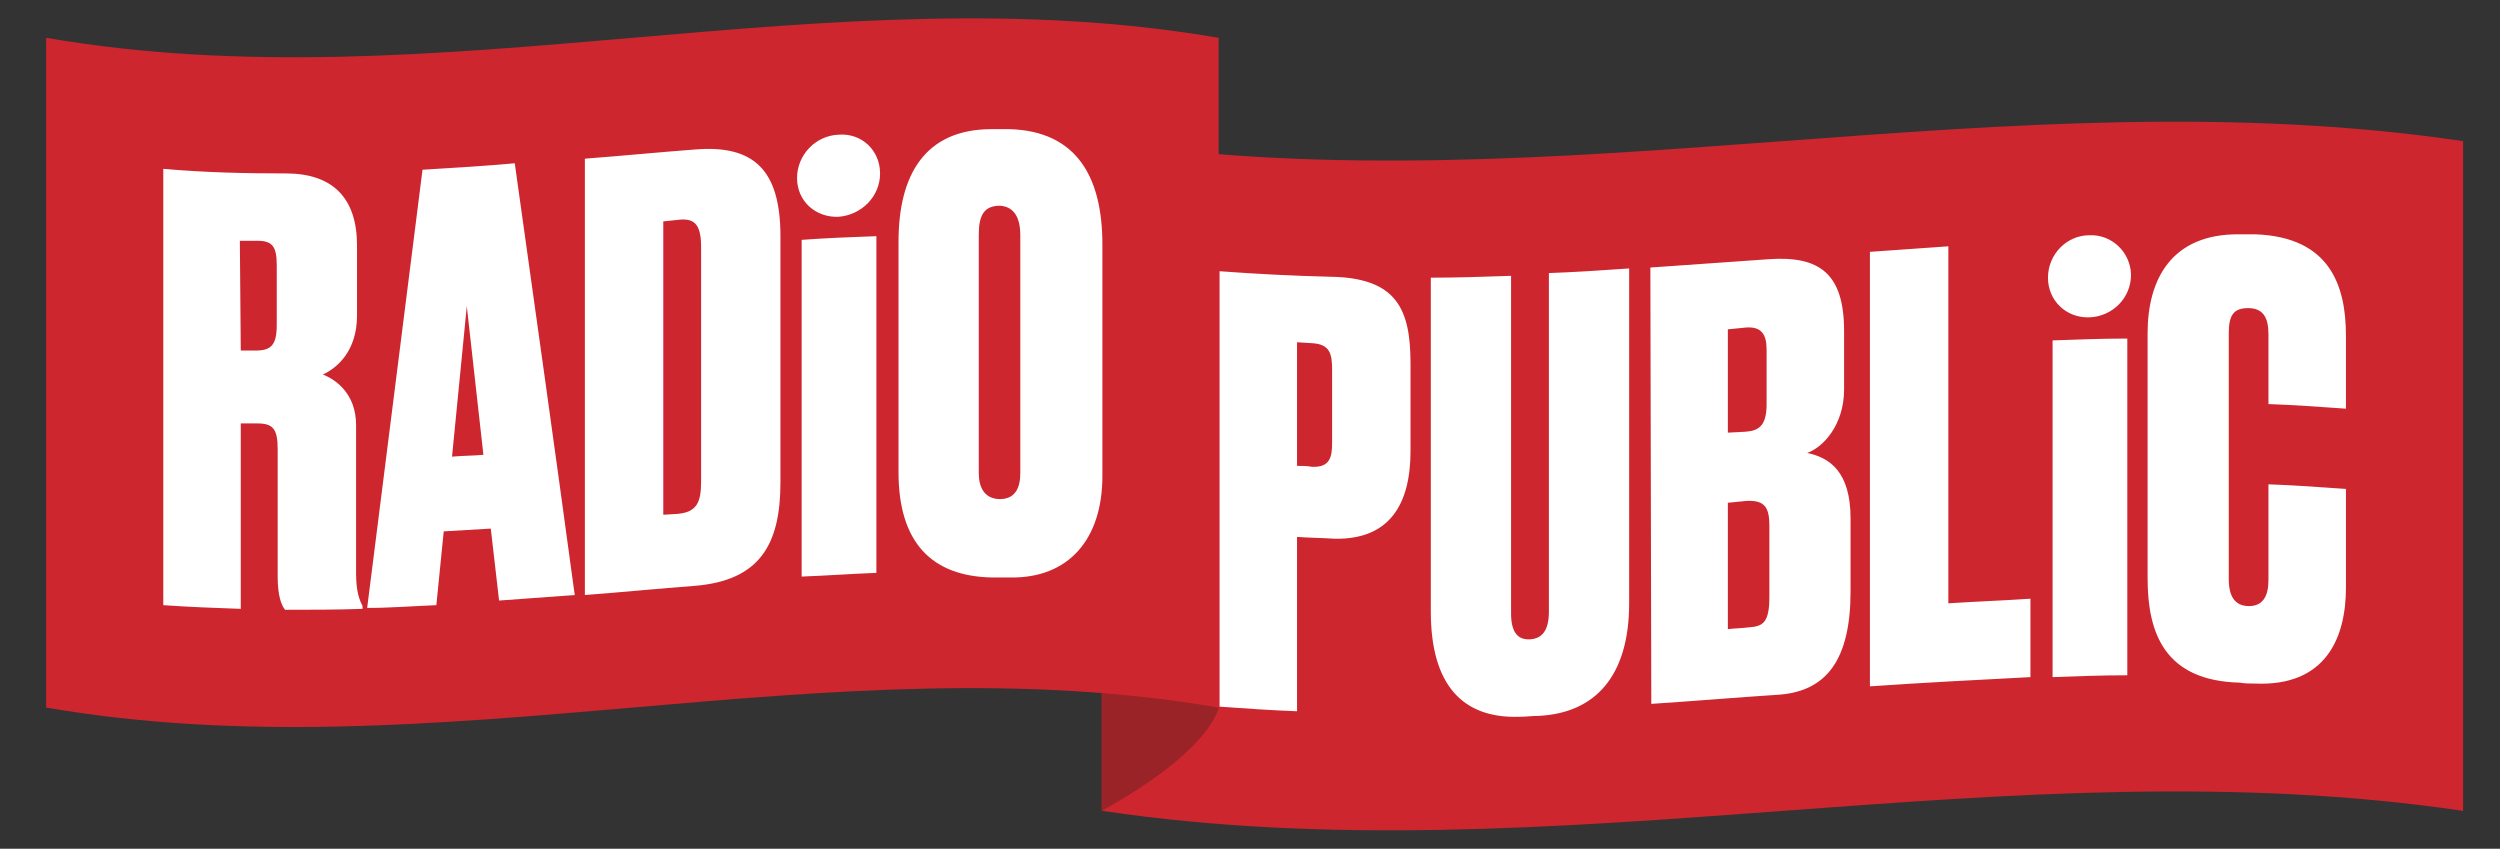 <?xml version="1.0" encoding="UTF-8"?> <svg xmlns="http://www.w3.org/2000/svg" xmlns:xlink="http://www.w3.org/1999/xlink" version="1.1" id="Layer_1" x="0px" y="0px" viewBox="0 0 271 92" style="enable-background:new 0 0 271 92;" xml:space="preserve"><rect x="0" y="0" width="271" height="92" fill="#333333" stroke="none"/> <style type="text/css"> .st0{fill:#CE262F;} .st1{fill:#FFFFFF;} .st2{fill:#992326;} </style> <g> <path class="st0" d="M267,87.9c-49.2-7.3-98.3,7.3-147.5,0V15.3c49.2,7.3,98.3-7.3,147.5,0V87.9z"></path> <path class="st1" d="M140.6,50.5c0.5,0,1.1,0,1.6,0.1c2,0.1,2.2-1.1,2.2-2.6v-7.9c0-1.7-0.2-2.8-2.2-2.9l-1.6-0.1V50.5L140.6,50.5z M140.6,58.2v18.9c-2.8-0.1-5.6-0.3-8.4-0.5V29.4c4,0.3,8,0.5,12,0.6c7.2,0.1,8.7,3.5,8.7,9.4v9.5c0,5.8-2.3,9.6-8.2,9.5 C143.2,58.3,141.9,58.3,140.6,58.2z M155.1,30.1c2.9,0,5.8-0.1,8.7-0.2v36.6c0,2,0.7,2.9,2.1,2.8c1.3-0.1,2-1,2-3V29.6 c2.9-0.1,5.8-0.3,8.7-0.5v36.3c0,7.9-3.7,11.9-9.8,12.2c-0.7,0-1.4,0.1-2.1,0.1c-6.2,0.2-9.6-3.5-9.6-11.4V30.1 M187.3,54.5v13.7 c0.8-0.1,1.6-0.1,2.3-0.2c1.5-0.1,2.2-0.5,2.2-3.3v-7.7c0-2-0.5-2.8-2.5-2.7L187.3,54.5 M187.3,35.7v11.2l1.9-0.1 c1.5-0.1,2.3-0.7,2.3-3v-5.9c0-1.7-0.6-2.5-2.2-2.4L187.3,35.7 M178.9,29c4.2-0.3,8.5-0.6,12.8-0.9c5.6-0.4,8.2,1.6,8.2,7.8v6.3 c0,3.9-2.3,6.3-4,6.9c2.4,0.5,4.7,2,4.7,7.1v7.9c0,7.4-2.6,10.8-7.7,11.2c-4.6,0.3-9.3,0.7-13.9,1L178.9,29 M211.2,26.7v38.7 c3-0.2,6-0.3,8.9-0.5v8.5c-5.8,0.3-11.6,0.6-17.4,1V27.3C205.6,27.1,208.4,26.9,211.2,26.7 M245.9,52.5c2.8,0.1,5.6,0.3,8.4,0.5 v10.7c0,5.6-2.3,10.7-9.8,10.4c-0.6,0-1.1,0-1.7-0.1c-8.1-0.2-10-5.3-10-11.3V36.1c0-5.7,2.5-10.8,10-10.7c0.6,0,1.1,0,1.7,0 c8.1,0.3,9.8,5.6,9.8,11v7.9c-2.8-0.2-5.6-0.4-8.4-0.5v-7.6c0-1.8-0.6-2.8-2.2-2.8c-1.6,0-2.1,0.8-2.1,2.7v26.7 c0,1.9,0.7,2.9,2.2,2.9c1.5,0,2.1-1.1,2.1-2.8V52.5L245.9,52.5z M230.6,73.2c-2.7,0-5.4,0.1-8.1,0.2V36.9c2.7-0.1,5.4-0.2,8.1-0.2 V73.2z M231,29.8c0,2.5-2,4.5-4.5,4.6c-2.5,0.1-4.5-1.8-4.5-4.3c0-2.5,2-4.6,4.5-4.6c2.4-0.1,4.4,1.8,4.5,4.2 C231,29.7,231,29.8,231,29.8"></path> <path class="st2" d="M132.1,76.7c0,0-0.7,4.6-12.7,11.2V50.2L132.1,76.7z"></path> <path class="st0" d="M132.1,76.7c-42.4-7.3-84.7,7.3-127.1,0V4.1c42.4,7.3,84.7-7.3,127.1,0V76.7z"></path> <path class="st1" d="M26.1,38c0.5,0,1.1,0,1.6,0c1.7,0,2.3-0.6,2.3-2.8v-6.4c0-2-0.4-2.7-2.1-2.7c-0.6,0-1.3,0-1.9,0L26.1,38 L26.1,38z M26.1,66c-2.8-0.1-5.6-0.2-8.4-0.4V18.3c4.4,0.4,8.9,0.5,13.3,0.5c5.1,0,7.7,2.7,7.7,7.8v7.6c0,3.9-2.2,5.7-3.7,6.4 c1.3,0.5,3.6,2,3.6,5.5v16.1c0,2,0.4,2.9,0.7,3.5V66c-2.8,0.1-5.6,0.1-8.4,0.1c-0.4-0.5-0.8-1.5-0.8-3.6V48.7 c0-2.2-0.5-2.8-2.2-2.8c-0.6,0-1.2,0-1.8,0V66L26.1,66z M49,49.5c1.1-0.1,2.3-0.1,3.4-0.2l-1.8-16.1L49,49.5 M53.2,57.3 c-1.7,0.1-3.4,0.2-5.1,0.3l-0.8,8c-2.5,0.1-5,0.3-7.5,0.3c2-15.8,4-31.7,6-47.5c3.3-0.2,6.7-0.4,10-0.7C58,33.4,60.2,49,62.3,64.5 c-2.7,0.2-5.5,0.4-8.2,0.6L53.2,57.3 M71.9,55.8l1.6-0.1c2-0.2,2.5-1.2,2.5-3.5V26.8c0-2.3-0.6-3.1-2.2-3L71.9,24V55.8L71.9,55.8z M63.4,17.2c4-0.3,8-0.7,12-1c6.3-0.5,9.2,2.2,9.2,9.4v26.7c0,6.8-2.3,10.6-9.2,11.2c-4,0.3-8,0.7-12,1V17.2z M110.6,25.5 c0-2.1-0.8-3.1-2.2-3.2c-1.7,0-2.3,1-2.3,3.1v25.9c0,1.5,0.6,2.8,2.3,2.8c1.7,0,2.2-1.3,2.2-2.8V25.5L110.6,25.5z M119.5,51.6 c0,6.9-3.7,11.1-10,11c-0.6,0-1.3,0-1.9,0c-6.7-0.1-10.2-3.9-10.2-11.4v-25c0-7.3,2.9-12.2,10.1-12.2c0.6,0,1.3,0,1.9,0 c7.4,0.2,10.1,5.3,10.1,12.5V51.6L119.5,51.6z M95,62.1c-2.7,0.1-5.4,0.3-8.1,0.4V26c2.7-0.2,5.4-0.3,8.1-0.4V62.1z M95.4,18.8 c0,2.5-2,4.5-4.5,4.7c-2.5,0.1-4.5-1.7-4.5-4.2c0-2.5,2-4.6,4.5-4.7C93.4,14.4,95.4,16.3,95.4,18.8"></path> </g> </svg> 